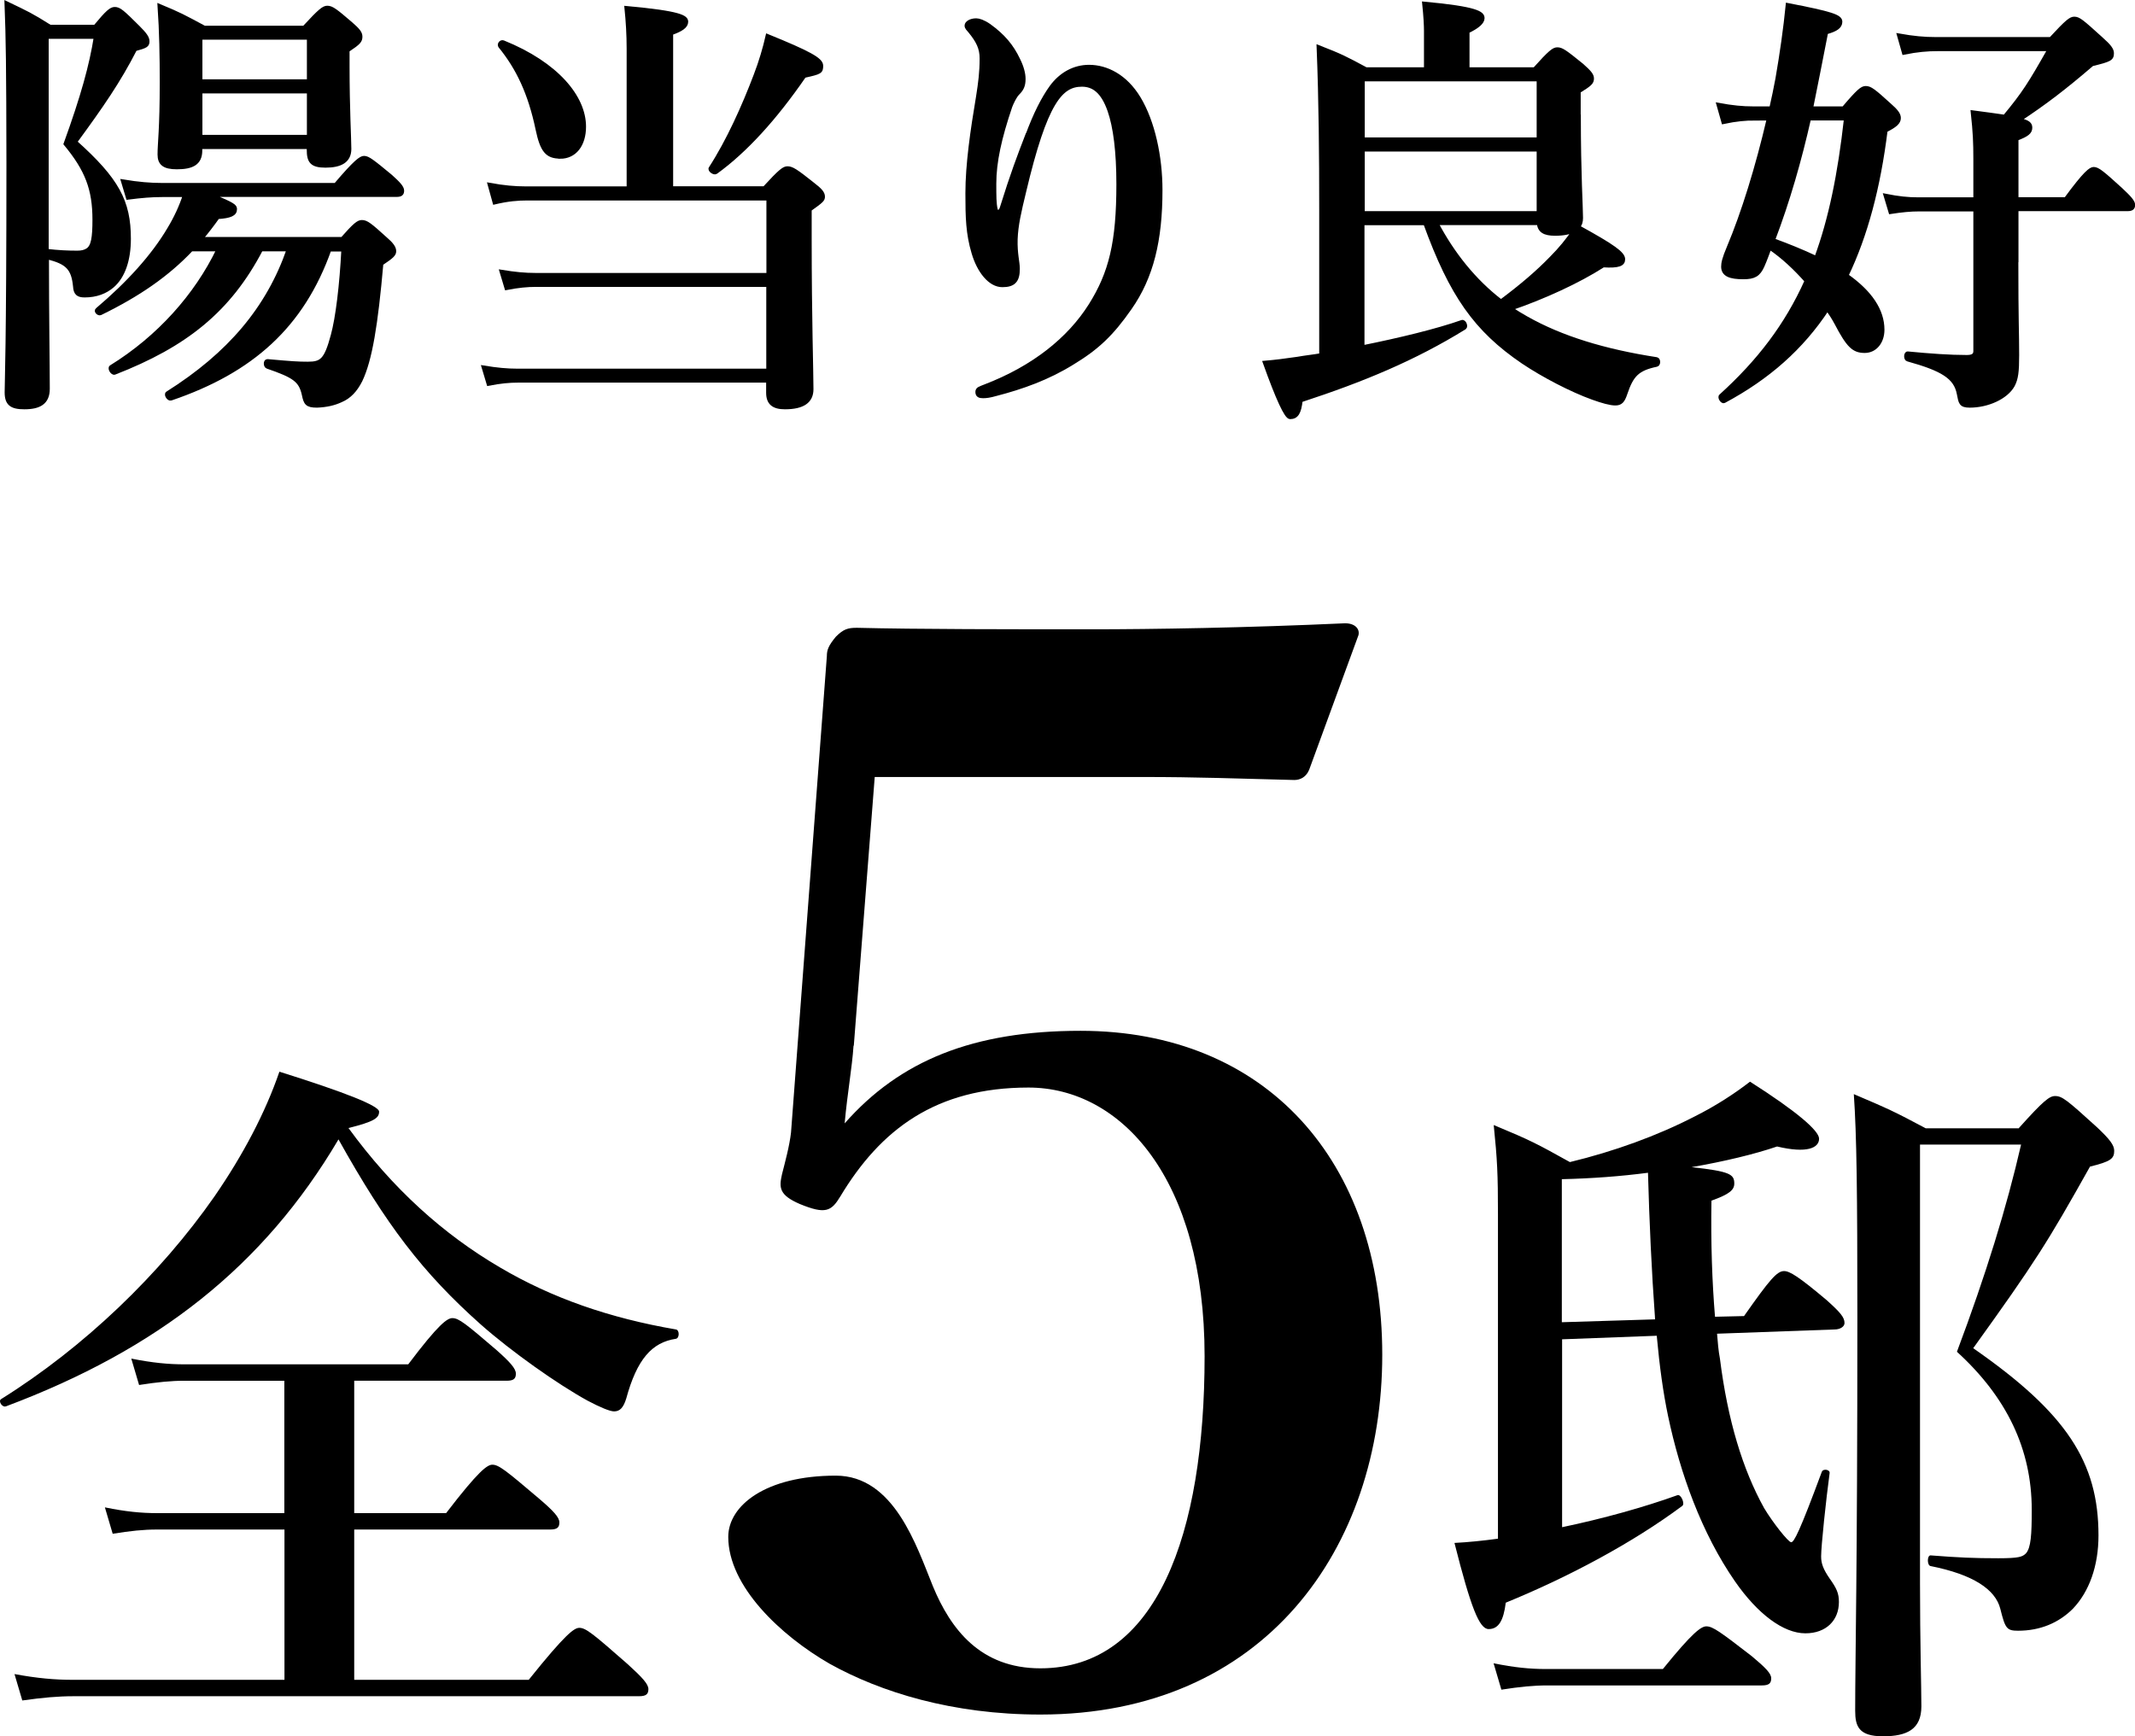 <?xml version="1.0" encoding="UTF-8"?> <svg xmlns="http://www.w3.org/2000/svg" id="_レイヤー_2" data-name="レイヤー 2" viewBox="0 0 156.11 126.95"><defs><style> .cls-1 { stroke: #000; stroke-miterlimit: 10; stroke-width: .28px; } </style></defs><g id="_内容" data-name="内容"><g><path d="M62.41,76.47c-.11,1.64-.44,3.39-.65,5.68,4.04-4.59,9.39-6.77,17.25-6.77,13.54,0,22.06,9.5,22.06,23.69s-8.63,26.31-25,26.31c-6.44,0-11.68-1.64-15.4-3.71-3.6-2.07-7.42-5.68-7.42-9.28,0-2.29,2.73-4.48,7.86-4.48,4.26,0,5.9,5.13,7.1,8.08,1.31,3.17,3.49,6.01,7.86,6.01,8.52,0,12.01-9.83,12.01-22.82s-6.11-19.65-12.88-19.65-10.81,3.06-13.76,7.97c-.66,1.09-1.09,1.31-2.95,.55-1.53-.66-1.53-1.2-1.31-2.18,.22-.87,.55-2.07,.66-3.06l2.62-34.83c0-.44,.11-.76,.66-1.42,.55-.55,.87-.65,1.53-.65,4.37,.11,11.36,.11,17.14,.11,4.48,0,11.36-.11,18.56-.44,.76,0,1.09,.44,.98,.87l-3.6,9.83c-.22,.55-.66,.76-1.09,.76-4.37-.11-7.1-.22-11.03-.22h-19.65l-1.53,19.65Z"></path><g><path class="cls-1" d="M6.96,1.95c.91-1.1,1.17-1.3,1.43-1.3,.32,0,.55,.19,1.72,1.36,.49,.49,.68,.75,.68,1.01,0,.29-.1,.36-.91,.58-1.2,2.34-2.43,4.12-4.38,6.78,3.08,2.76,3.93,4.35,3.93,7.08,0,1.56-.42,2.76-1.2,3.44-.52,.45-1.2,.71-2.04,.71-.49,0-.68-.16-.71-.68-.13-1.27-.52-1.75-2.04-2.11,0,4.12,.06,7.92,.06,9.61,0,1.01-.62,1.36-1.72,1.36-.94,0-1.3-.26-1.3-1.1,0-.78,.13-3.15,.13-16.71C.6,4.74,.57,2.83,.47,.23c1.56,.75,1.78,.84,3.18,1.72h3.31Zm-3.54,.75v15.64c.84,.1,1.56,.13,2.24,.13,.32,0,.55-.06,.75-.19,.39-.26,.49-.91,.49-2.21,0-2.24-.55-3.67-2.11-5.55,1.27-3.51,1.88-5.74,2.21-7.82H3.43Zm21.58,14.8c.94-1.07,1.2-1.27,1.46-1.27,.32,0,.58,.19,1.69,1.2,.49,.42,.68,.68,.68,.94,0,.23-.16,.39-.94,.91-.39,4.45-.81,7.04-1.53,8.54-.36,.71-.81,1.2-1.43,1.46-.49,.23-1.04,.36-1.75,.39-.75,0-.84-.19-.97-.81-.23-1.04-.68-1.36-2.66-2.04-.16-.06-.16-.42,0-.42,1.79,.16,2.24,.19,2.95,.19,1.01,0,1.33-.23,1.82-2.04,.36-1.3,.65-3.73,.78-6.3h-1.01c-1.98,5.58-5.68,8.89-11.59,10.9-.16,.06-.39-.29-.26-.39,4.54-2.86,7.37-6.23,8.86-10.52h-2.01c-2.34,4.48-5.55,7.01-10.71,9.02-.16,.06-.39-.32-.26-.42,3.47-2.14,6.23-5.23,7.85-8.6h-1.98c-1.75,1.85-3.86,3.31-6.65,4.67-.13,.06-.36-.16-.23-.26,2.3-1.95,4.09-3.93,5.26-5.91,.49-.81,.88-1.66,1.14-2.47h-1.66c-.75,0-1.49,.06-2.5,.19l-.36-1.2c1.14,.19,2.01,.26,2.86,.26h12.69c1.46-1.72,1.85-1.98,2.08-1.98,.29,0,.62,.26,1.95,1.36,.58,.52,.84,.81,.84,1.04s-.1,.32-.42,.32H15.4c1.69,.71,1.79,.81,1.79,1.04,0,.36-.36,.52-1.27,.58-.39,.55-.81,1.1-1.23,1.59h10.32Zm-10.35-6.49c0,.94-.62,1.23-1.72,1.23-.94,0-1.27-.29-1.27-.94,0-.84,.16-1.82,.16-5.29,0-1.85-.03-3.7-.16-5.58,1.49,.62,1.72,.75,3.28,1.59h7.3c1.17-1.27,1.43-1.46,1.69-1.46,.32,0,.58,.19,1.72,1.17,.52,.45,.71,.68,.71,.94,0,.32-.1,.45-.94,1.01v1.17c0,3.08,.13,5.35,.13,6.04,0,.88-.65,1.23-1.75,1.23-1.01,0-1.23-.32-1.23-1.17v-.19h-7.92v.26ZM22.58,2.76h-7.92v3.18h7.92V2.76Zm-7.92,7.24h7.92v-3.31h-7.92v3.31Z"></path><path class="cls-1" d="M55.89,13.76c1.17-1.27,1.43-1.46,1.69-1.46,.32,0,.62,.19,1.85,1.17,.55,.42,.75,.65,.75,.91,0,.23-.1,.32-.97,.94v2.17c0,5.78,.13,9.67,.13,10.97,0,.88-.62,1.33-1.95,1.33-.84,0-1.23-.32-1.23-1.07v-.88h-18.27c-.65,0-1.3,.06-2.17,.23l-.36-1.2c.97,.16,1.72,.23,2.47,.23h18.34v-6.26h-16.97c-.65,0-1.3,.06-2.17,.23l-.36-1.2c.97,.16,1.72,.23,2.47,.23h17.04v-5.58h-17.62c-.71,0-1.43,.06-2.4,.29l-.36-1.3c1.04,.19,1.85,.26,2.63,.26h7.53V3.57c0-1.04-.06-2.01-.16-2.99,3.99,.36,4.38,.68,4.38,1.01s-.36,.58-1.1,.84V13.76h6.85Zm-14.93-2.3c-.97,0-1.33-.45-1.66-2.01-.55-2.63-1.43-4.48-2.73-6.07-.1-.13,.06-.36,.23-.29,3.93,1.59,5.91,4.02,5.91,6.17,0,1.33-.68,2.21-1.75,2.21Zm17.85-5.91c-2.17,3.15-4.32,5.49-6.46,7.04-.13,.1-.49-.16-.39-.29,1.3-2.01,2.43-4.54,3.28-6.78,.39-1.01,.68-2.01,.88-2.89,3.02,1.23,3.93,1.72,3.93,2.17s-.06,.49-1.23,.75Z"></path><path class="cls-1" d="M75.09,9.97c.62-1.69,1.2-2.79,1.78-3.6,.71-.97,1.69-1.49,2.76-1.49,1.27,0,2.66,.68,3.64,2.3,1.04,1.72,1.59,4.28,1.59,6.72,0,3.67-.65,6.36-2.24,8.63-1.33,1.91-2.4,2.92-4.22,4.02-1.78,1.1-3.67,1.78-5.58,2.27-.45,.13-.71,.16-.94,.16-.26,0-.42-.06-.42-.32,0-.23,.19-.26,.58-.42,3.54-1.36,6.13-3.44,7.69-5.91,1.49-2.37,2.04-4.61,2.04-8.86,0-2.37-.23-4.19-.65-5.39-.49-1.4-1.17-1.88-2.01-1.88-1.53,0-2.66,1.23-4.22,7.82-.36,1.49-.58,2.43-.62,3.47-.03,1.1,.16,1.66,.16,2.17,0,.88-.32,1.2-1.14,1.2-.91,0-1.72-1.04-2.11-2.37-.42-1.4-.45-2.6-.45-4.35,0-2.11,.36-4.58,.78-7.08,.16-1.01,.26-1.78,.26-2.79,0-.75-.26-1.27-.84-1.98-.13-.16-.26-.26-.26-.42,0-.19,.29-.39,.71-.39,.19,0,.52,.1,.94,.39,1.04,.75,1.66,1.49,2.14,2.5,.26,.52,.39,1.01,.39,1.4,0,.49-.13,.75-.42,1.04-.23,.23-.45,.71-.55,.97-.78,2.3-1.17,4.06-1.17,5.65,0,.91,0,1.46,.1,1.88,.06,.26,.32,.23,.42-.06,.81-2.6,1.3-3.86,1.85-5.29Z"></path><path class="cls-1" d="M115.45,8.44c0,4.38,.16,6.69,.16,7.5,0,.26-.06,.49-.23,.65,2.6,1.43,3.31,1.95,3.31,2.37,0,.36-.32,.52-1.46,.45-1.82,1.17-4.38,2.34-6.75,3.15,.36,.26,.75,.49,1.14,.71,2.53,1.43,5.68,2.4,9.51,2.99,.16,.03,.16,.39,0,.42-1.4,.29-1.82,.75-2.27,2.08-.19,.58-.36,.75-.75,.75-.36,0-.94-.16-1.66-.42-1.53-.55-3.6-1.62-5.1-2.63-3.44-2.34-5.23-4.87-7.14-10.13h-4.58v9.06c2.73-.55,5.42-1.2,7.27-1.85,.16-.06,.32,.32,.19,.42-3.67,2.27-7.43,3.83-11.98,5.32-.1,.88-.29,1.23-.78,1.23q-.42,0-1.85-3.99c.71-.06,1.53-.16,2.4-.29,.55-.1,1.14-.16,1.72-.26V15.32c0-3.96-.03-7.92-.19-11.88,1.66,.65,1.91,.78,3.47,1.62h4.38V2.24c0-.36-.03-1.01-.13-1.98,3.9,.36,4.28,.71,4.28,1.07,0,.29-.36,.62-1.1,.97v2.76h4.9c1.14-1.27,1.4-1.46,1.66-1.46,.32,0,.58,.19,1.79,1.17,.55,.49,.75,.71,.75,.97,0,.29-.13,.42-.97,.94v1.75Zm-2.95-2.63h-12.85v4.38h12.85V5.81Zm0,5.13h-12.85v4.64h12.85v-4.64Zm-7.46,5.39c1.17,2.21,2.73,4.19,4.71,5.71,1.53-1.14,2.69-2.14,3.67-3.15,.68-.68,1.23-1.36,1.72-2.08-.32,.19-.81,.29-1.43,.29-.81,0-1.14-.23-1.2-.78h-7.46Z"></path><path class="cls-1" d="M128.35,8.67c-.71,0-1.4,.06-2.34,.26l-.36-1.27c1.01,.19,1.78,.26,2.53,.26h1.33c.16-.71,.32-1.46,.45-2.17,.32-1.85,.58-3.67,.75-5.39,3.21,.62,3.86,.84,3.86,1.23,0,.36-.32,.58-1.04,.78-.42,2.17-.78,3.96-1.1,5.55h2.37c1.1-1.3,1.36-1.49,1.62-1.49,.32,0,.58,.19,1.72,1.23,.52,.45,.71,.71,.71,.97,0,.32-.26,.55-.97,.91-.52,4.19-1.46,7.69-2.86,10.61,1.75,1.23,2.63,2.56,2.63,3.96,0,.91-.55,1.56-1.3,1.56-.81,0-1.2-.36-2.08-2.04-.19-.36-.42-.71-.65-1.04-1.88,2.86-4.35,5.03-7.56,6.75-.13,.06-.36-.29-.23-.39,2.79-2.53,4.8-5.16,6.26-8.41-.81-.91-1.69-1.75-2.69-2.43-.16,.42-.32,.88-.52,1.33-.29,.65-.62,.84-1.4,.84-.97,0-1.49-.19-1.49-.78,0-.26,.06-.58,.42-1.43,1.04-2.47,2.08-5.81,2.92-9.41h-1.01Zm3.93,0c-.68,3.02-1.53,6-2.63,8.89,1.07,.39,2.11,.81,3.15,1.3,1.04-2.82,1.72-6.13,2.17-10.19h-2.69Zm15.16,10.48c0,4.35,.06,5.16,.06,6.82,0,1.2-.06,1.72-.32,2.21-.49,.88-1.85,1.49-3.15,1.49-.68,0-.68-.23-.81-.88-.23-1.2-1.17-1.79-3.73-2.5-.16-.03-.16-.45,0-.45,1.66,.16,3.08,.26,4.32,.26,.39,0,.62-.1,.62-.42V15.32h-4.09c-.65,0-1.27,.06-2.11,.19l-.36-1.2c.94,.19,1.66,.26,2.37,.26h4.19v-2.95c0-1.2-.03-1.92-.19-3.41,.97,.13,1.75,.23,2.34,.32,1.4-1.69,1.85-2.4,3.28-4.93h-8.18c-.75,0-1.49,.06-2.47,.26l-.36-1.27c1.07,.19,1.85,.26,2.66,.26h8.44c1.2-1.3,1.46-1.49,1.72-1.49,.32,0,.55,.19,1.95,1.46,.62,.55,.81,.81,.81,1.07,0,.42-.16,.49-1.46,.81-2.04,1.75-3.44,2.82-5.32,4.06,.68,.16,.81,.32,.81,.58,0,.32-.23,.52-1.01,.81v4.41h3.6c1.43-1.95,1.82-2.21,2.04-2.21,.29,0,.62,.26,2.01,1.53,.62,.58,.88,.88,.88,1.1s-.1,.32-.42,.32h-8.11v3.83Z"></path></g><path d="M127.53,96.23c1.87-2.66,2.4-3.28,2.92-3.28,.42,0,1.09,.42,3.12,2.13,.99,.89,1.3,1.25,1.3,1.67,0,.26-.31,.47-.73,.47l-8.59,.31c.05,.62,.1,1.25,.21,1.82,.57,4.53,1.67,8.12,3.23,10.93,.62,1.04,1.77,2.5,1.98,2.5s.62-.78,2.24-5.15c.1-.26,.62-.16,.57,.1-.26,1.93-.62,5.31-.62,6.09,0,.52,.16,.94,.62,1.61,.52,.73,.68,1.09,.68,1.72,0,1.35-.94,2.29-2.45,2.29-1.61,0-3.49-1.41-5.15-3.8-2.45-3.54-4.01-7.91-4.89-12.08-.36-1.72-.62-3.59-.83-5.88l-6.92,.26v13.74c2.97-.62,5.99-1.46,8.43-2.34,.26-.1,.57,.62,.36,.78-3.64,2.71-8.33,5.21-12.91,7.08-.16,1.3-.52,1.93-1.25,1.93-.68,0-1.3-1.56-2.5-6.3,.99-.05,2.08-.16,3.18-.31v-23.69c0-3.02-.05-4.01-.31-6.56,2.76,1.15,3.12,1.35,5.57,2.71,3.23-.78,6.4-1.93,9.11-3.33,1.56-.78,2.92-1.67,4.06-2.55,3.44,2.19,5.05,3.59,5.05,4.17,0,.68-.89,1.09-3.07,.57-1.67,.57-3.85,1.09-6.25,1.51,2.81,.31,3.12,.52,3.12,1.2,0,.47-.36,.78-1.67,1.25-.05,3.12,.05,5.94,.26,8.49l2.13-.05Zm-5.94,25.82c2.19-2.71,2.81-3.12,3.18-3.12,.47,0,1.04,.42,3.33,2.19,.99,.83,1.41,1.25,1.41,1.61s-.16,.52-.68,.52h-15.67c-1.04,0-2.03,.1-3.38,.31l-.57-1.93c1.51,.31,2.66,.42,3.8,.42h8.59Zm-.57-25.56c-.26-3.59-.42-7.13-.52-10.73-1.98,.26-4.11,.42-6.3,.47v10.46l6.82-.21Zm26.6-14c1.82-2.03,2.24-2.34,2.65-2.34,.52,0,.89,.31,3.07,2.29,.94,.89,1.25,1.3,1.25,1.72,0,.57-.26,.78-1.77,1.15-3.12,5.57-4.01,6.98-8.54,13.28,6.82,4.74,9.16,8.33,9.16,13.69,0,2.24-.68,4.11-1.87,5.36-1.04,1.04-2.4,1.61-4.01,1.61-.83,0-.94-.16-1.3-1.61-.36-1.41-1.98-2.5-5.1-3.12-.26-.05-.26-.78,0-.78,2.03,.16,3.18,.21,4.95,.21,1.51,0,1.77-.1,2.03-.36,.36-.42,.42-1.35,.42-3.18,0-4.43-1.82-8.23-5.47-11.56,2.13-5.67,3.64-10.57,4.69-15.15h-7.39v32.07c0,4.27,.1,7.65,.1,9.01,0,1.67-1.04,2.19-2.81,2.19s-2.03-.73-2.03-1.87c0-4.01,.16-9.94,.16-28.74,0-9.21-.05-13.33-.26-16.35,2.55,1.09,2.92,1.25,5.26,2.5h6.82Z"></path><path d="M.43,102.84c-.26,.1-.57-.36-.36-.52,6.09-3.8,11.66-9.16,15.62-14.84,2.08-3.02,3.7-6.09,4.74-9.11q7.29,2.29,7.29,2.92c0,.47-.36,.73-2.24,1.2,3.23,4.43,6.92,7.76,11.09,10.2,3.8,2.24,8.02,3.7,12.86,4.53,.26,.05,.26,.62,0,.68-1.77,.26-2.86,1.51-3.64,4.37-.21,.68-.47,.94-.89,.94-.31,0-1.04-.31-1.93-.78-2.19-1.2-5.57-3.59-7.81-5.57-4.27-3.8-6.92-7.29-10.41-13.54-5.47,9.27-13.22,15.36-24.31,19.52Zm20.36,9.01H11.47c-.99,0-1.93,.1-3.23,.31l-.57-1.93c1.51,.31,2.66,.42,3.8,.42h9.32v-9.68h-7.29c-.99,0-1.98,.1-3.33,.31l-.57-1.93c1.56,.31,2.71,.42,3.9,.42H29.85c2.24-2.97,2.86-3.38,3.23-3.38,.47,0,.99,.42,3.23,2.34,.99,.88,1.41,1.35,1.41,1.72s-.16,.52-.68,.52h-11.14v9.68h6.72c2.39-3.12,3.02-3.54,3.38-3.54,.47,0,.99,.42,3.44,2.5,1.04,.89,1.46,1.35,1.46,1.72s-.16,.52-.68,.52h-14.32v10.99h12.76c2.71-3.38,3.33-3.8,3.7-3.8,.47,0,.99,.42,3.54,2.66,1.09,.99,1.51,1.46,1.51,1.82s-.16,.52-.68,.52H5.38c-1.15,0-2.24,.1-3.75,.31l-.57-1.93c1.67,.31,2.97,.42,4.22,.42h15.52v-10.99Z"></path></g></g></svg> 